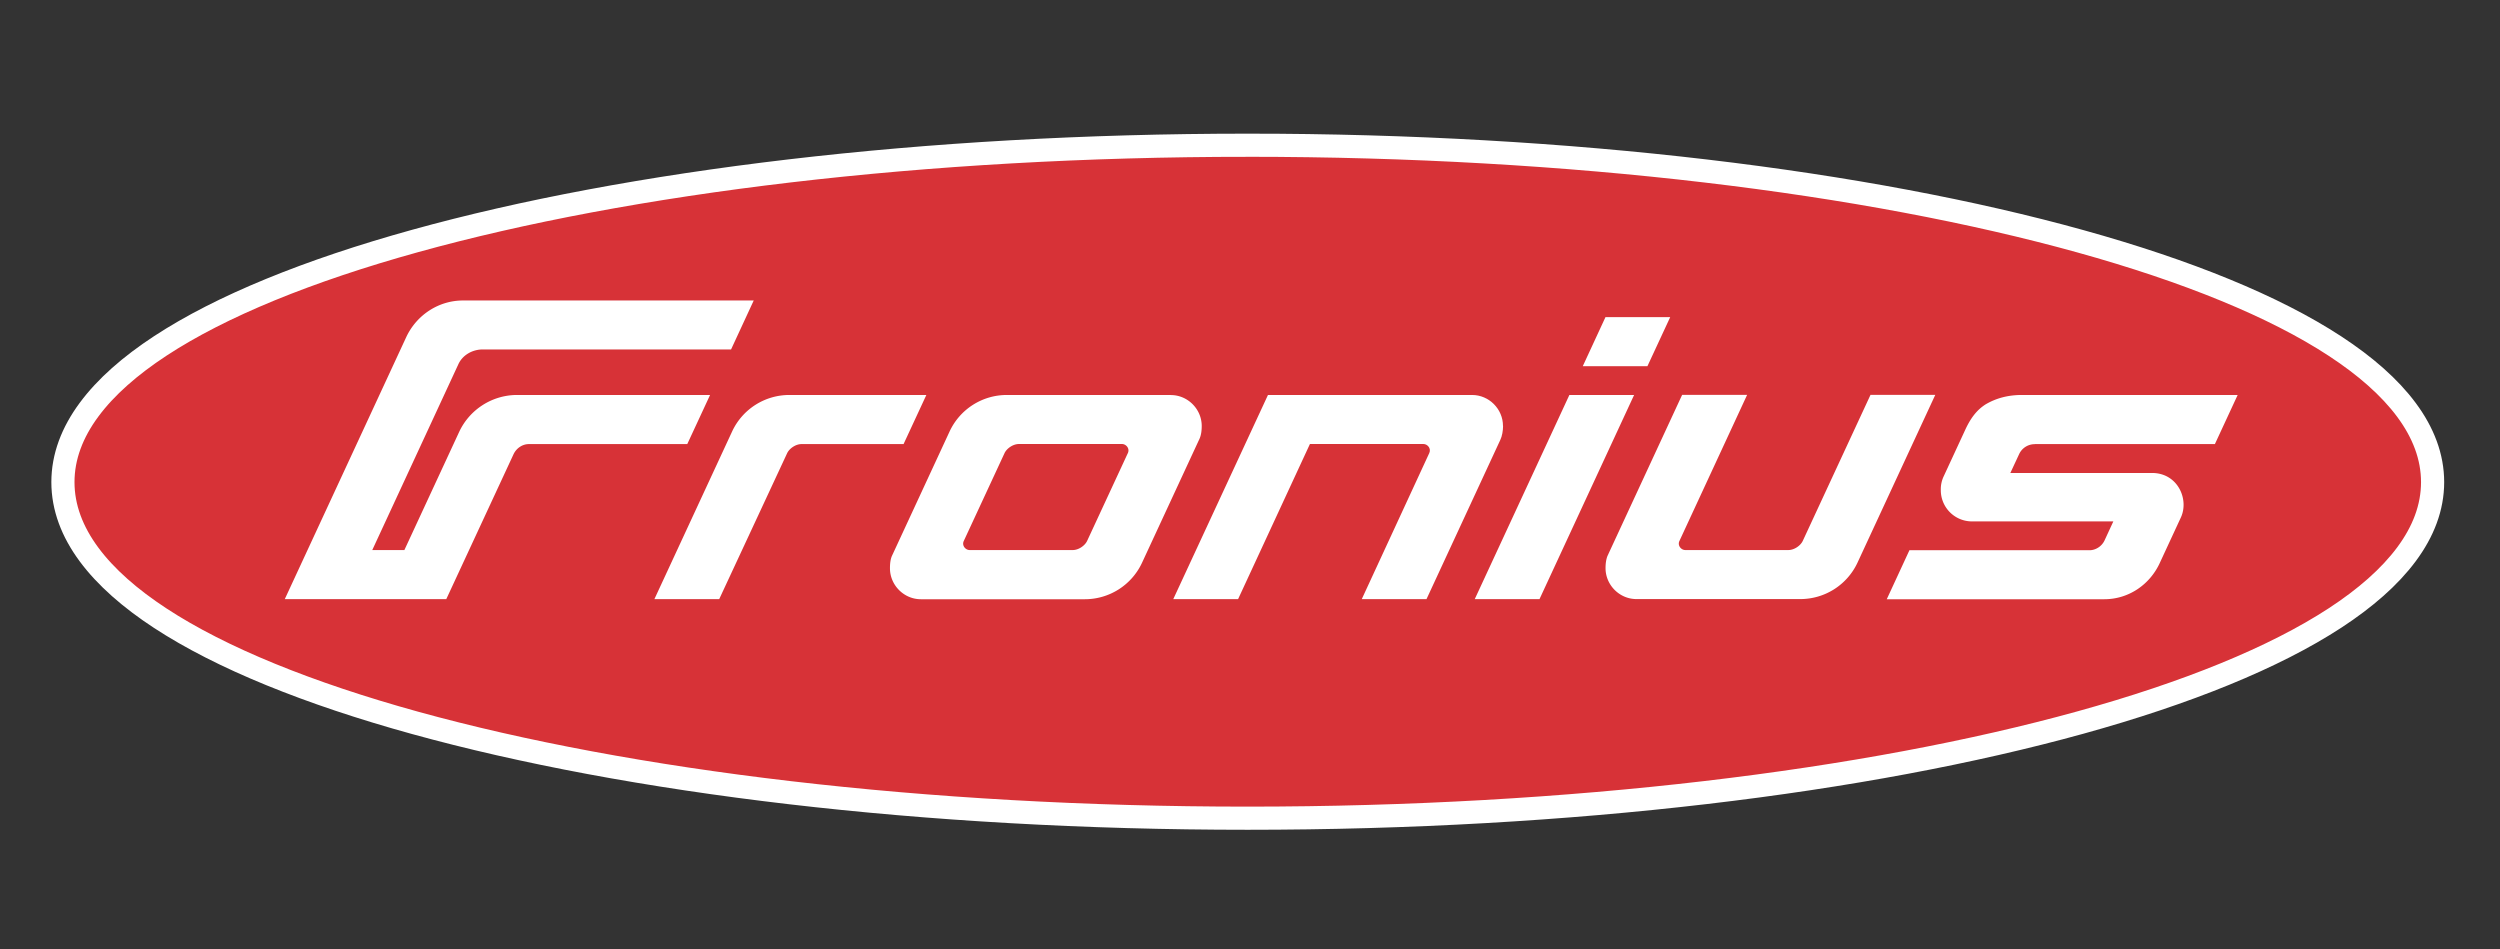 <svg width="216" height="82" viewBox="0 0 216 82" fill="none" xmlns="http://www.w3.org/2000/svg"><rect x="0" y="0" width="216" height="82" fill="#333333" stroke="none"/><path d="M107.8 12.548c-28.044 0-53.479 3.154-71.934 8.272-9.22 2.557-16.755 5.62-22.008 9.062-5.212 3.415-8.421 7.373-8.421 11.774 0 4.401 3.21 8.355 8.421 11.763 5.254 3.436 12.789 6.49 22.01 9.038 18.454 5.1 43.888 8.236 71.932 8.236 28.043 0 53.482-3.154 71.94-8.263 9.222-2.553 16.758-5.608 22.013-9.04 5.212-3.405 8.424-7.349 8.424-11.734 0-4.384-3.21-8.333-8.42-11.744-5.253-3.44-12.787-6.504-22.008-9.065-18.456-5.127-43.894-8.3-71.949-8.3z" fill="#D73237" stroke="#fff" stroke-width="2"/><path d="M129.858 36.8c0-1.462-1.209-2.674-2.668-2.674h-17.638l-8.182 17.64h5.6l6.208-13.404h9.806c.351 0 .687.385.508.777l-5.836 12.628h5.593l6.373-13.748c.164-.335.243-.827.243-1.219h-.007z" fill="#fff"/><path d="M80.027 34.126h-11.83a5.45 5.45 0 00-4.928 3.123l-6.73 14.518h5.6l5.865-12.6c.193-.42.744-.798 1.245-.798h8.819l1.966-4.236-.007-.007z" fill="#fff"/><path d="M175.797 38.369h15.57l1.967-4.243h-18.646c-1.244 0-2.253.3-3.111.799-.808.506-1.345 1.248-1.81 2.274l-1.823 3.936a2.597 2.597 0 00-.258 1.206 2.693 2.693 0 002.668 2.709h12.238l-.751 1.626c-.287.62-.887.863-1.281.863h-15.585l-1.959 4.235h18.796c2.117 0 3.969-1.283 4.821-3.194l1.795-3.872c.722-1.562-.265-3.843-2.496-3.843h-12.238l.758-1.626a1.48 1.48 0 011.345-.863v-.007z" fill="#fff"/><path d="M61.338 34.126H44.573a5.534 5.534 0 00-4.87 3.123l-4.764 10.275h-2.775l7.424-16.022c.35-.798 1.159-1.255 1.967-1.305h21.607l1.96-4.235H39.996c-2.06 0-3.963 1.212-4.878 3.123L24.604 51.767h13.954l5.822-12.543c.25-.506.758-.855 1.316-.855H59.38l1.967-4.236-.008-.007z" fill="#fff"/><path d="M135.594 34.126l-8.176 17.64h5.594l8.175-17.64h-5.593z" fill="#fff"/><path d="M142.338 31.638l1.967-4.236h-5.593l-1.96 4.236h5.586z" fill="#fff"/><path d="M101.155 34.126H86.987a5.45 5.45 0 00-4.928 3.123L77.08 47.995c-.144.3-.187.699-.187 1.105 0 1.462 1.21 2.674 2.668 2.674h14.17a5.45 5.45 0 004.927-3.123l4.992-10.767c.129-.3.179-.685.179-1.077 0-1.462-1.209-2.674-2.668-2.674l-.007-.007zM97.45 39.14l-3.519 7.587c-.193.42-.743.798-1.244.798h-8.912c-.35 0-.687-.385-.508-.777l3.52-7.587c.192-.42.743-.798 1.244-.798h8.911c.35 0 .687.385.508.777z" fill="#fff"/><path d="M161.607 34.126l-5.844 12.6c-.193.42-.744.798-1.244.798h-8.912c-.351 0-.687-.385-.508-.777l5.851-12.628h-5.615l-6.437 13.89c-.129.3-.179.685-.179 1.077 0 1.462 1.209 2.674 2.668 2.674h14.162a5.45 5.45 0 004.928-3.123l6.73-14.518H161.6l.007.007z" fill="#fff"/></svg>